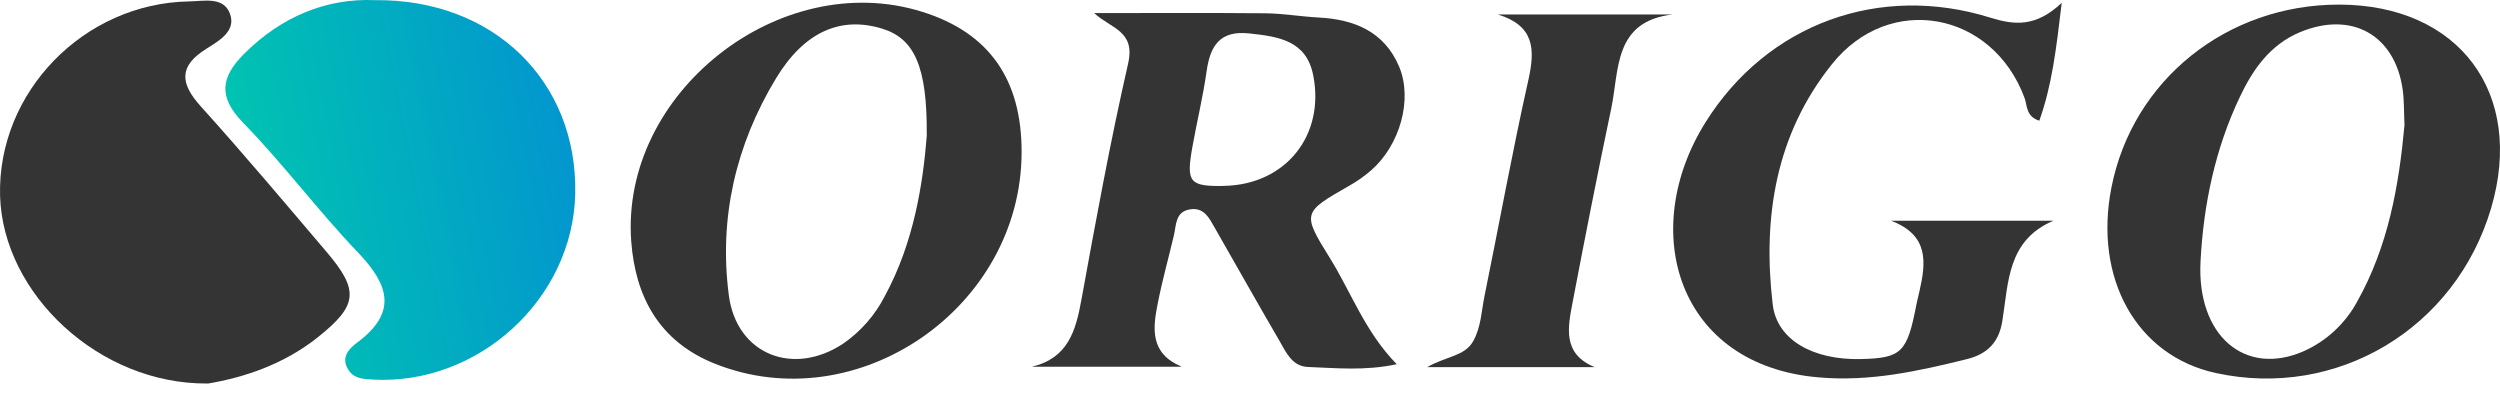 <svg width="132" height="21" viewBox="0 0 132 21" fill="none" xmlns="http://www.w3.org/2000/svg">
<path d="M62.367 19.363H54.483C56.401 18.907 56.803 17.458 57.101 15.814C57.859 11.649 58.622 7.481 59.564 3.36C59.96 1.615 58.661 1.517 57.772 0.691C60.781 0.691 63.792 0.674 66.801 0.701C67.739 0.712 68.671 0.872 69.61 0.924C71.506 1.021 73.091 1.665 73.873 3.516C74.604 5.254 73.913 7.666 72.4 8.99C72.045 9.299 71.658 9.572 71.247 9.803C68.785 11.212 68.731 11.236 70.211 13.613C71.348 15.441 72.074 17.522 73.749 19.231C72.063 19.59 70.558 19.433 69.061 19.376C68.228 19.345 67.91 18.613 67.562 18.008C66.406 16.025 65.282 14.023 64.141 12.032C63.848 11.519 63.58 10.939 62.839 11.053C62.057 11.175 62.112 11.859 61.983 12.422C61.701 13.619 61.364 14.817 61.128 16.026C60.865 17.335 60.712 18.651 62.37 19.351M64.639 9.813C67.863 9.755 69.973 7.161 69.336 3.967C68.972 2.135 67.502 1.93 65.966 1.765C64.399 1.594 63.898 2.426 63.706 3.777C63.515 5.129 63.193 6.436 62.957 7.765C62.623 9.638 62.801 9.847 64.639 9.818" fill="#343434"/>
<path d="M53.941 8.047C53.92 16.259 45.278 22.208 37.742 19.202C34.813 18.033 33.548 15.679 33.329 12.744C32.751 4.889 41.199 -1.73 48.702 0.626C52.218 1.728 53.951 4.181 53.941 8.047M48.932 7.129C48.962 3.49 48.268 2.027 46.571 1.511C44.413 0.85 42.484 1.651 40.982 4.123C38.85 7.635 37.95 11.514 38.482 15.585C38.886 18.716 41.887 19.9 44.535 18.133C45.455 17.493 46.204 16.637 46.715 15.64C48.266 12.783 48.735 9.673 48.938 7.122" fill="#343434"/>
<path d="M123.512 0.243C129.842 0.255 133.326 4.927 131.528 11C129.647 17.352 123.389 21.094 116.987 19.694C112.821 18.784 110.535 14.714 111.485 9.895C112.6 4.227 117.579 0.236 123.515 0.243M126.957 6.602C126.925 5.909 126.942 5.317 126.863 4.739C126.456 1.83 124.15 0.561 121.426 1.705C119.856 2.367 118.951 3.666 118.265 5.117C116.961 7.854 116.344 10.803 116.188 13.802C115.984 17.737 118.544 19.903 121.644 18.54C122.834 18.006 123.816 17.098 124.442 15.954C126.1 13.017 126.666 9.796 126.957 6.602" fill="#343434"/>
<path d="M99.848 11.655H108.421C105.99 12.682 106.051 14.906 105.726 16.933C105.555 18.03 104.979 18.685 103.844 18.964C101.278 19.597 98.739 20.161 96.045 19.927C88.55 19.301 86.465 12.172 90.057 6.448C93.308 1.264 99.227 -0.9 105.095 0.934C106.349 1.324 107.49 1.447 108.859 0.149C108.57 2.585 108.345 4.504 107.675 6.374C106.963 6.145 107.045 5.58 106.898 5.177C105.215 0.609 99.766 -0.421 96.726 3.39C93.754 7.096 93.058 11.491 93.599 16.074C93.819 17.956 95.746 19.017 98.247 18.959C100.407 18.907 100.698 18.616 101.186 16.081C101.232 15.85 101.292 15.624 101.343 15.397C101.697 13.857 101.856 12.416 99.848 11.655" fill="#343434"/>
<path d="M84.213 19.386H75.356C76.383 18.793 77.326 18.82 77.782 18.018C78.203 17.268 78.217 16.437 78.381 15.635C79.158 11.837 79.846 8.018 80.696 4.234C81.067 2.583 81.012 1.358 79.086 0.763H88.324C85.193 1.12 85.501 3.692 85.074 5.724C84.36 9.118 83.69 12.519 83.041 15.925C82.79 17.251 82.46 18.681 84.215 19.392" fill="#343434"/>
<path d="M19.799 0.008C26.086 -0.058 30.5 4.32 30.372 10.237C30.25 15.785 25.26 20.353 19.674 20.042C19.18 20.014 18.692 19.994 18.396 19.528C17.977 18.883 18.424 18.406 18.855 18.09C20.991 16.504 20.547 15.05 18.909 13.339C16.802 11.14 14.975 8.675 12.85 6.496C11.503 5.113 11.652 4.085 12.889 2.841C14.875 0.859 17.25 -0.101 19.799 0.008Z" fill="url(#paint0_linear_1505_2)"/>
<path d="M10.953 20.249C5.252 20.299 0.159 15.536 0.004 10.349C-0.147 4.879 4.419 0.164 9.998 0.074C10.773 0.062 11.798 -0.193 12.14 0.719C12.482 1.631 11.579 2.147 10.92 2.56C9.427 3.482 9.495 4.397 10.612 5.629C12.87 8.13 15.038 10.71 17.224 13.278C18.974 15.331 18.903 16.116 16.783 17.806C14.98 19.245 12.86 19.939 10.954 20.256" fill="#343434"/>
<defs>
<linearGradient id="paint0_linear_1505_2" x1="11.899" y1="20.057" x2="34.042" y2="15.775" gradientUnits="userSpaceOnUse">
<stop stop-color="#00CBAC"/>
<stop offset="1" stop-color="#0390D3"/>
</linearGradient>
</defs>
</svg>
